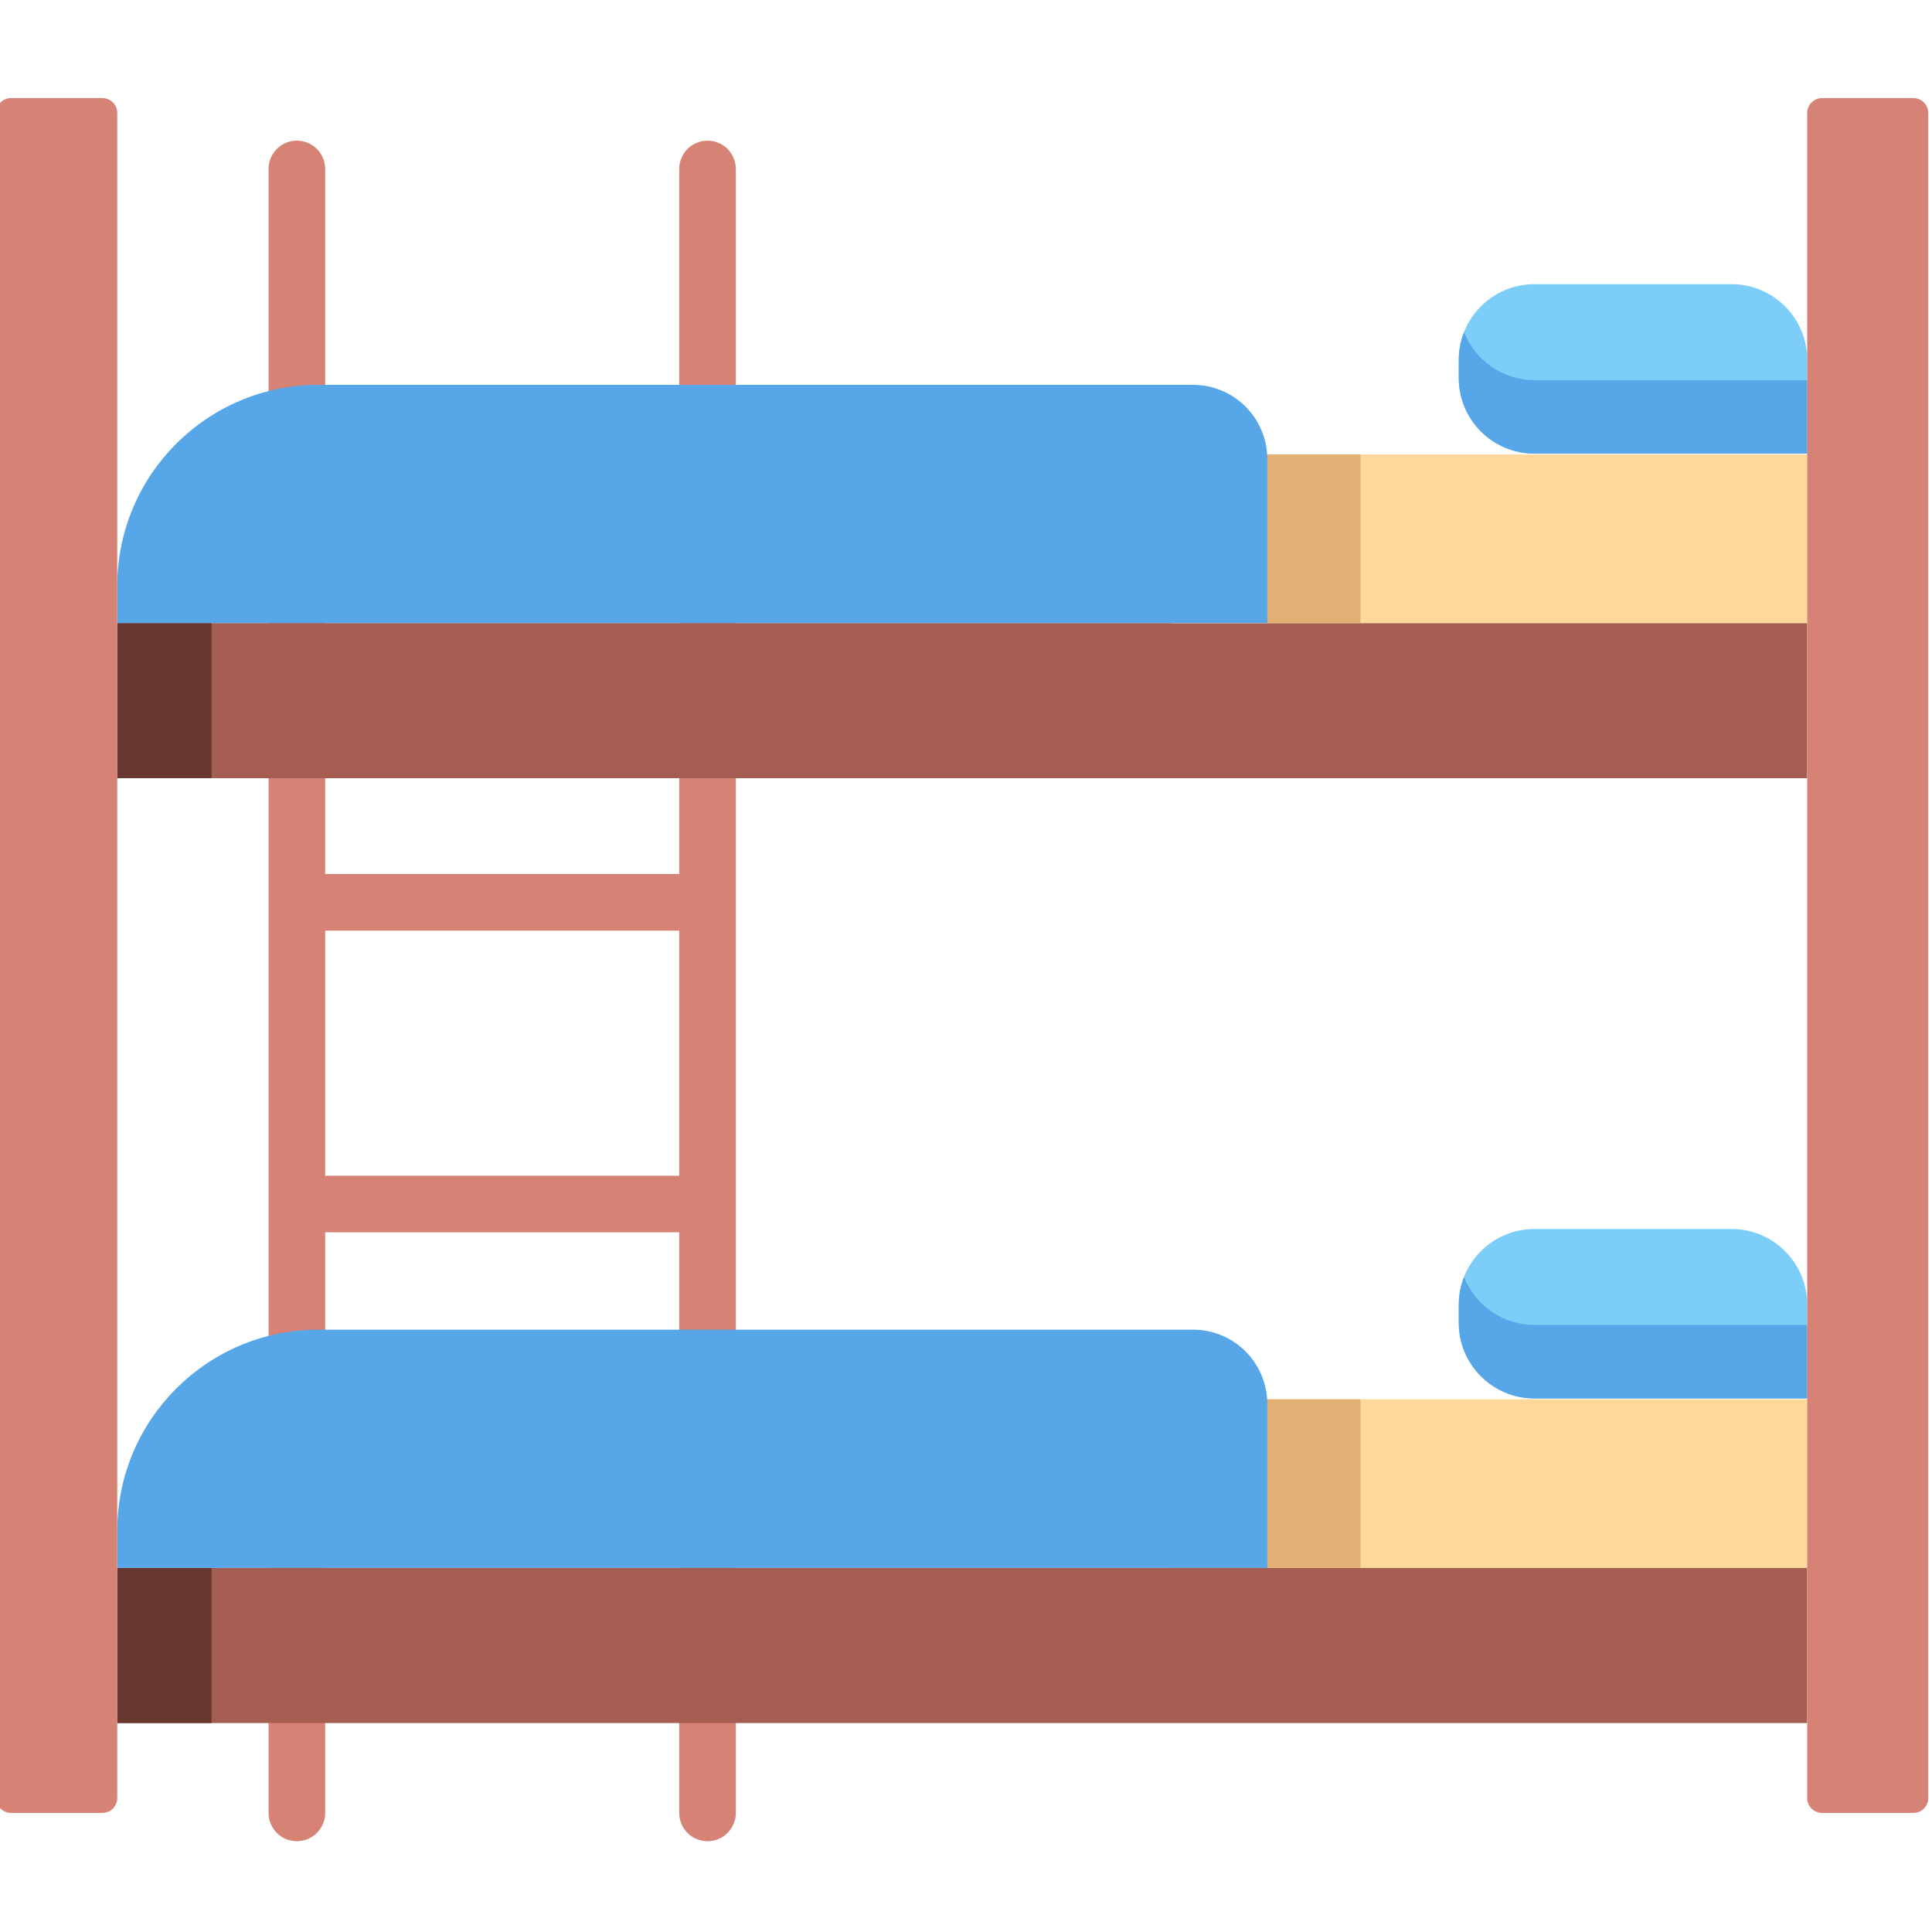 <svg height="511pt" viewBox="1 -25 511.999 511" width="511pt" xmlns="http://www.w3.org/2000/svg"><path d="m196 293.539v-79.863c0-.016.004-.027.004-.039 0-.016-.004-.027-.004-.039v-194.32c0-4.145-3.355-7.5-7.5-7.5s-7.5 3.355-7.5 7.5v186.855h-93.828v-186.855c0-4.145-3.355-7.5-7.5-7.5s-7.5 3.355-7.5 7.5v194.32.039.039 79.863.039.039 161.324c0 4.145 3.355 7.5 7.5 7.5s7.5-3.355 7.5-7.5v-153.863h93.828v153.863c0 4.141 3.355 7.5 7.5 7.5s7.5-3.359 7.5-7.5v-161.324c0-.016.004-.027.004-.039 0-.016-.004-.027-.004-.039zm-108.828-7.461v-64.941h93.828v64.941zm0 0" fill="#d68376"/><path d="m32.074 390.008h447.852v41.113h-447.852zm0 0" fill="#a65d51"/><path d="m32.074 139.621h447.852v41.113h-447.852zm0 0" fill="#a65d51"/><path d="m32.074 390.008h24.977v41.113h-24.977zm0 0" fill="#66362f"/><path d="m32.074 139.621h24.977v41.113h-24.977zm0 0" fill="#66362f"/><path d="m407.641 49.809h52.23c11.074 0 20.055 8.98 20.055 20.055v24.852h-72.285c-11.078 0-20.059-8.98-20.059-20.059v-4.793c0-11.078 8.98-20.055 20.059-20.055zm0 0" fill="#7dcdf9"/><path d="m388.988 62.52c-.898 2.277-1.406 4.75-1.406 7.344v4.793c0 11.078 8.98 20.059 20.055 20.059h72.289v-19.48h-72.289c-8.48 0-15.715-5.273-18.648-12.715zm0 0" fill="#56a6e8"/><path d="m311.285 94.945h168.641v44.676h-168.641zm0 0" fill="#fed89b"/><path d="m311.285 94.945h50.277v44.676h-50.277zm0 0" fill="#e2b074"/><path d="m32.074 139.621v-9.82c0-29.441 23.867-53.312 53.312-53.312h231.777c10.867 0 19.676 8.809 19.676 19.676v43.457zm0 0" fill="#56a6e8"/><path d="m407.641 300.195h52.23c11.074 0 20.055 8.977 20.055 20.055v24.852h-72.285c-11.078 0-20.059-8.98-20.059-20.059v-4.793c0-11.078 8.98-20.055 20.059-20.055zm0 0" fill="#7dcdf9"/><path d="m388.988 312.906c-.898 2.277-1.406 4.75-1.406 7.344v4.793c0 11.078 8.98 20.059 20.055 20.059h72.289v-19.48h-72.289c-8.48 0-15.715-5.273-18.648-12.715zm0 0" fill="#56a6e8"/><path d="m311.285 345.328h168.641v44.68h-168.641zm0 0" fill="#fed89b"/><path d="m311.285 345.328h50.277v44.68h-50.277zm0 0" fill="#e2b074"/><path d="m32.074 390.008v-9.82c0-29.445 23.867-53.312 53.312-53.312h231.777c10.867 0 19.676 8.809 19.676 19.676v43.457zm0 0" fill="#56a6e8"/><g fill="#d68376"><path d="m479.926 4.418v446.602c0 2.164 1.758 3.922 3.922 3.922h24.23c2.168 0 3.922-1.758 3.922-3.922v-446.602c0-2.164-1.758-3.918-3.922-3.918h-24.23c-2.164 0-3.922 1.754-3.922 3.918zm0 0"/><path d="m0 4.418v446.602c0 2.164 1.754 3.922 3.918 3.922h24.234c2.164 0 3.918-1.758 3.918-3.922v-446.602c0-2.164-1.754-3.918-3.918-3.918h-24.234c-2.164 0-3.918 1.754-3.918 3.918zm0 0"/></g></svg>
